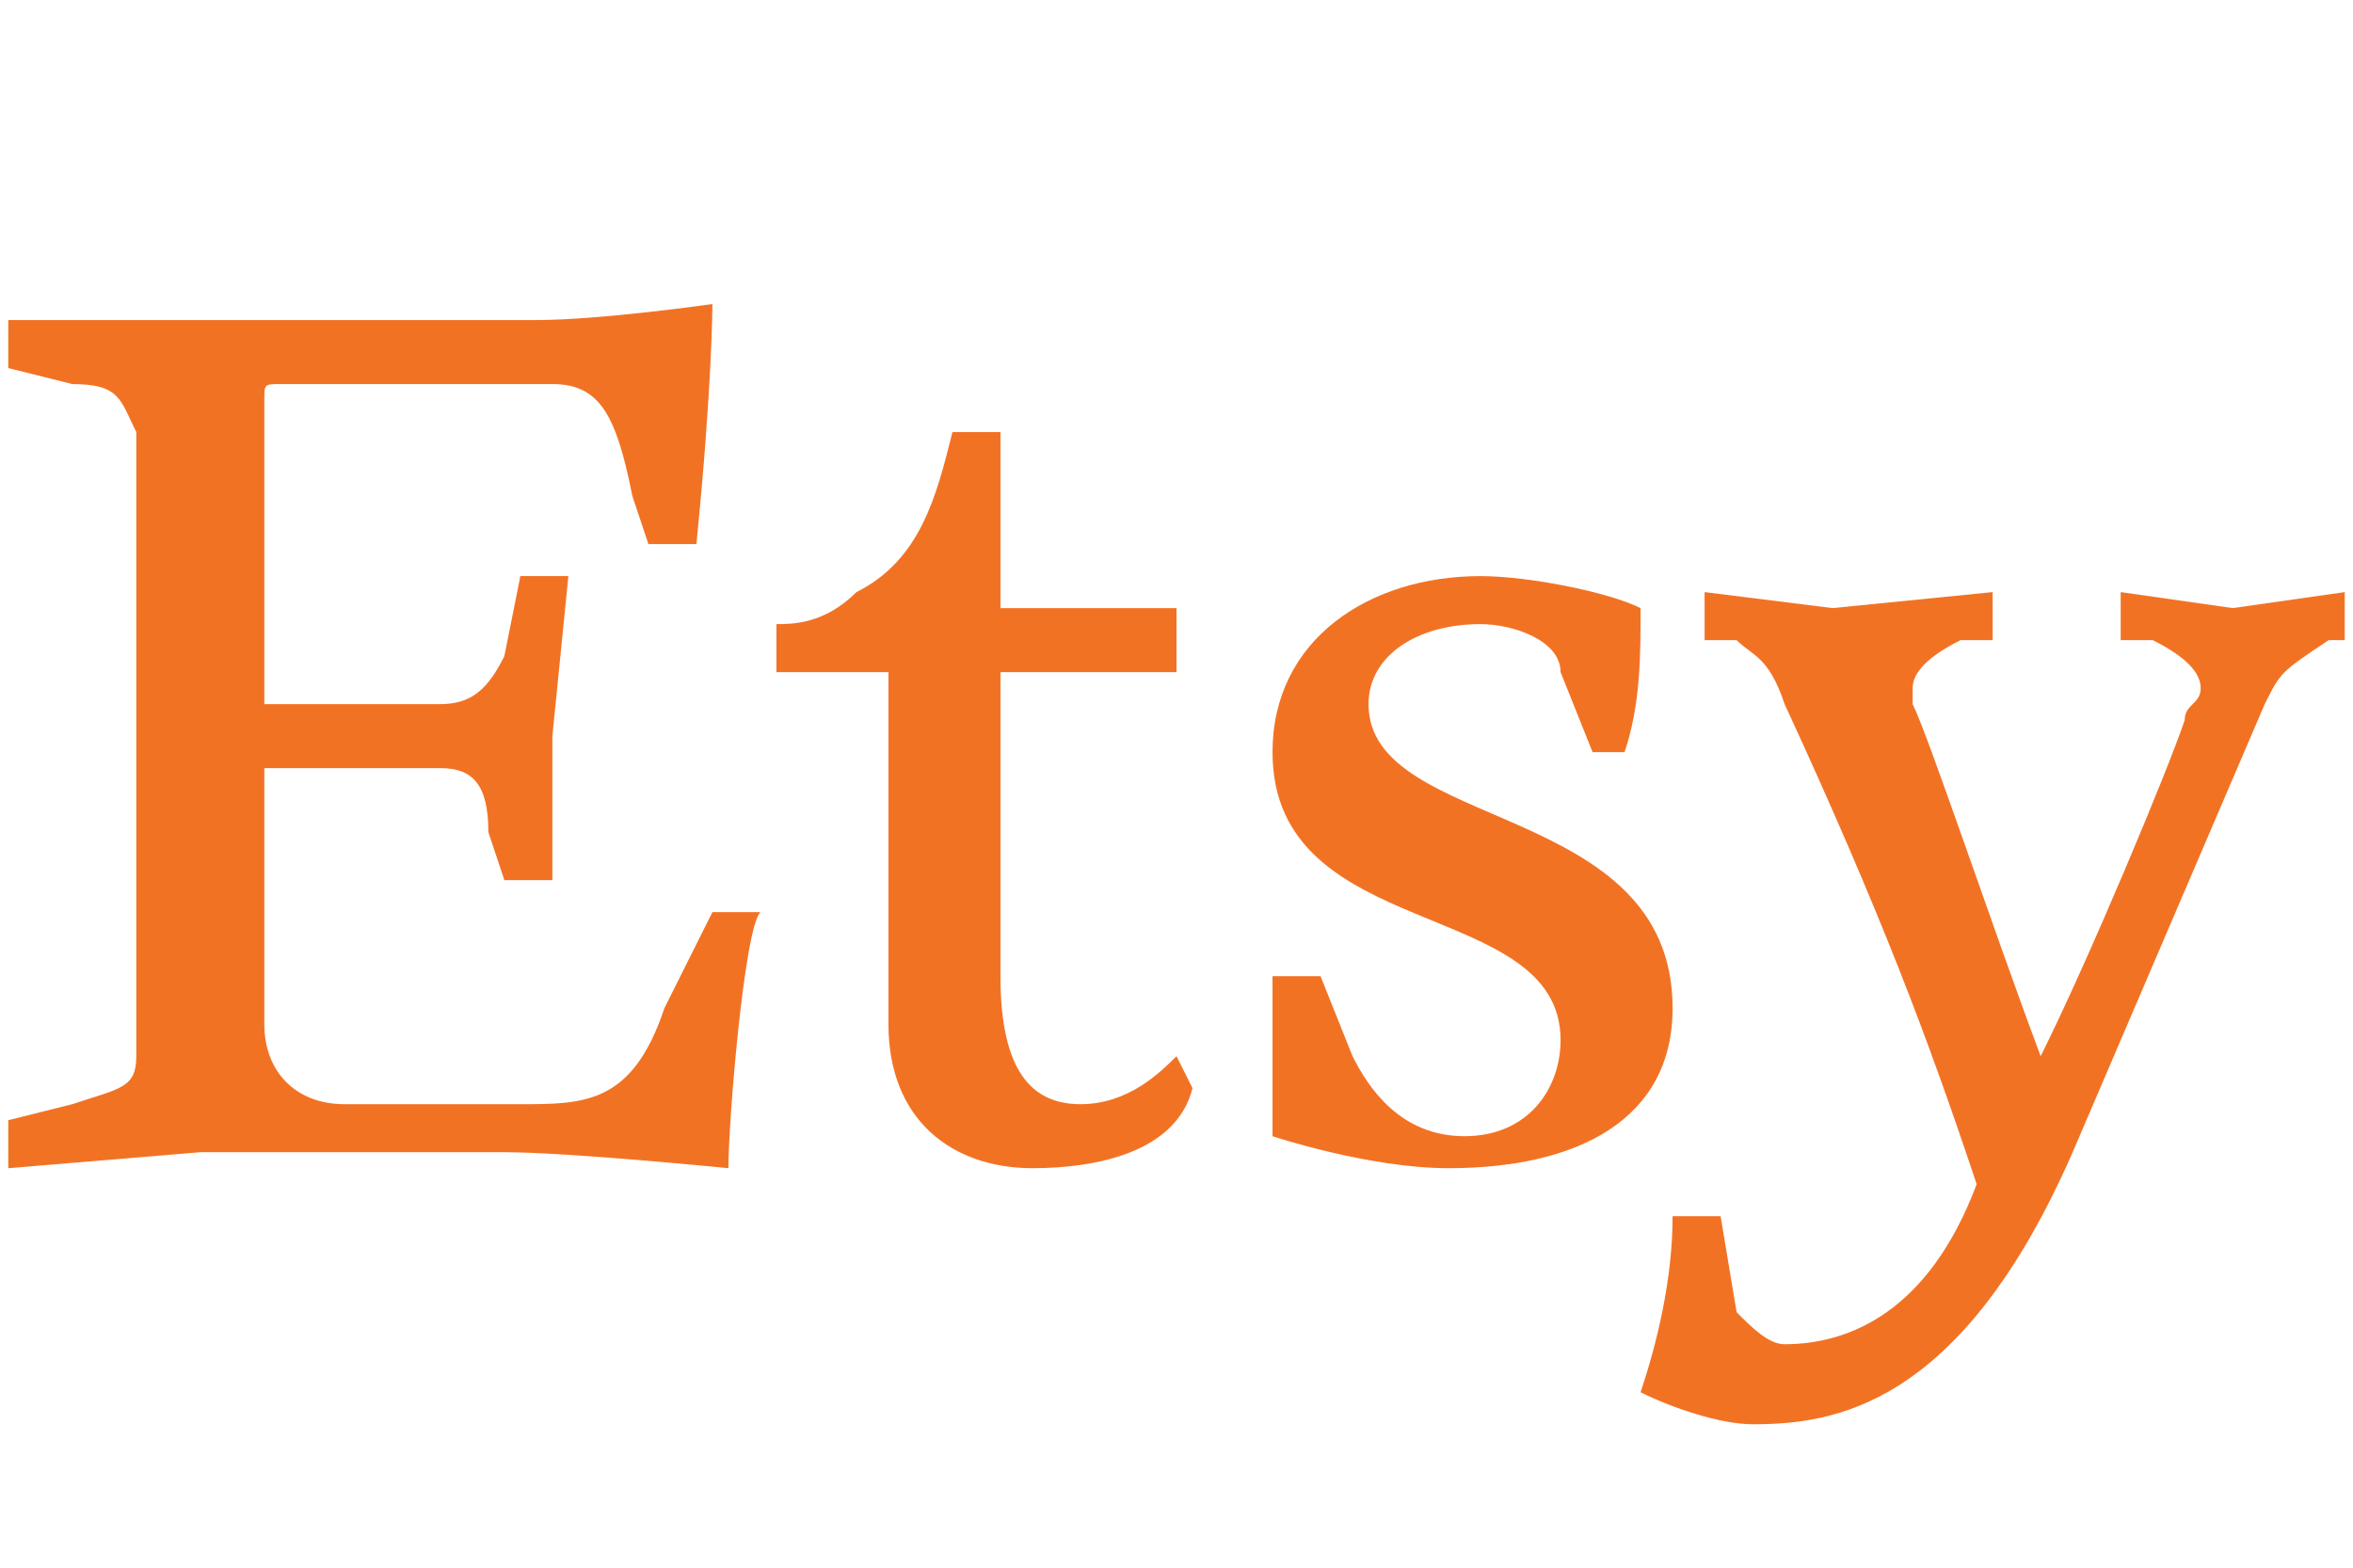 <?xml version="1.0" encoding="UTF-8"?>
<!DOCTYPE svg PUBLIC "-//W3C//DTD SVG 1.1//EN" "http://www.w3.org/Graphics/SVG/1.1/DTD/svg11.dtd">
<!-- Creator: CorelDRAW X7 -->
<svg xmlns="http://www.w3.org/2000/svg" xml:space="preserve" width="2.192in" height="1.461in" version="1.1" style="shape-rendering:geometricPrecision; text-rendering:geometricPrecision; image-rendering:optimizeQuality; fill-rule:evenodd; clip-rule:evenodd"
viewBox="0 0 146 98"
 xmlns:xlink="http://www.w3.org/1999/xlink">
 <defs>
  <style type="text/css">
   <![CDATA[
    .fil0 {fill:none}
    .fil1 {fill:#F27224}
   ]]>
  </style>
 </defs>
 <g id="Layer_x0020_1">
  <rect class="fil0" width="146.38" height="97.587"/>
  <path class="fil1" d="M123 74l0 0c-3,8 -8,10 -12,10 -1,0 -2,-1 -3,-2l-1 -6 -3 0c0,4 -1,8 -2,11 2,1 5,2 7,2 5,0 13,-1 20,-17l12 -28c1,-2 1,-2 4,-4l1 0 0 -3 -7 1 -7 -1 0 3 2 0c2,1 3,2 3,3 0,1 -1,1 -1,2 -1,3 -6,15 -9,21 -3,-8 -7,-20 -8,-22 0,0 0,-1 0,-1 0,-1 1,-2 3,-3l2 0 0 -3 -10 1 -8 -1 0 3 2 0c1,1 2,1 3,4 6,13 9,21 12,30z"/>
  <path class="fil1" d="M82 61l-3 0c0,2 0,4 0,6 0,2 0,3 0,4 0,0 6,2 11,2 8,0 14,-3 14,-10 0,-13 -19,-11 -19,-19 0,-3 3,-5 7,-5 2,0 5,1 5,3l2 5 2 0c1,-3 1,-6 1,-9 -2,-1 -7,-2 -10,-2 -7,0 -13,4 -13,11 0,12 18,9 18,18 0,3 -2,6 -6,6 -4,0 -6,-3 -7,-5l-2 -5z"/>
  <path class="fil1" d="M59 27c-1,4 -2,8 -6,10 -2,2 -4,2 -5,2l0 3 7 0 0 22c0,6 4,9 9,9 4,0 9,-1 10,-5l-1 -2c-1,1 -3,3 -6,3 -3,0 -5,-2 -5,-8l0 -19 11 0 0 -4 -11 0 0 -11 -3 0z"/>
  <path class="fil1" d="M16 44l0 -19c0,-1 0,-1 1,-1l17 0c3,0 4,2 5,7l1 3 3 0c1,-10 1,-15 1,-15 0,0 -7,1 -11,1l-21 0 -12 0 0 3 4 1c3,0 3,1 4,3 0,0 0,7 0,19 0,12 0,20 0,20 0,2 -1,2 -4,3l-4 1 0 3 12 -1 19 0c4,0 14,1 14,1 0,-3 1,-15 2,-16l-3 0 -3 6c-2,6 -5,6 -9,6l-11 0c-3,0 -5,-2 -5,-5l0 -16c0,0 8,0 11,0 2,0 3,1 3,4l1 3 3 0 0 -9 1 -10 -3 0 -1 5c-1,2 -2,3 -4,3 -4,0 -11,0 -11,0l0 0 0 0 0 0 0 0z"/>
 </g>
</svg>
